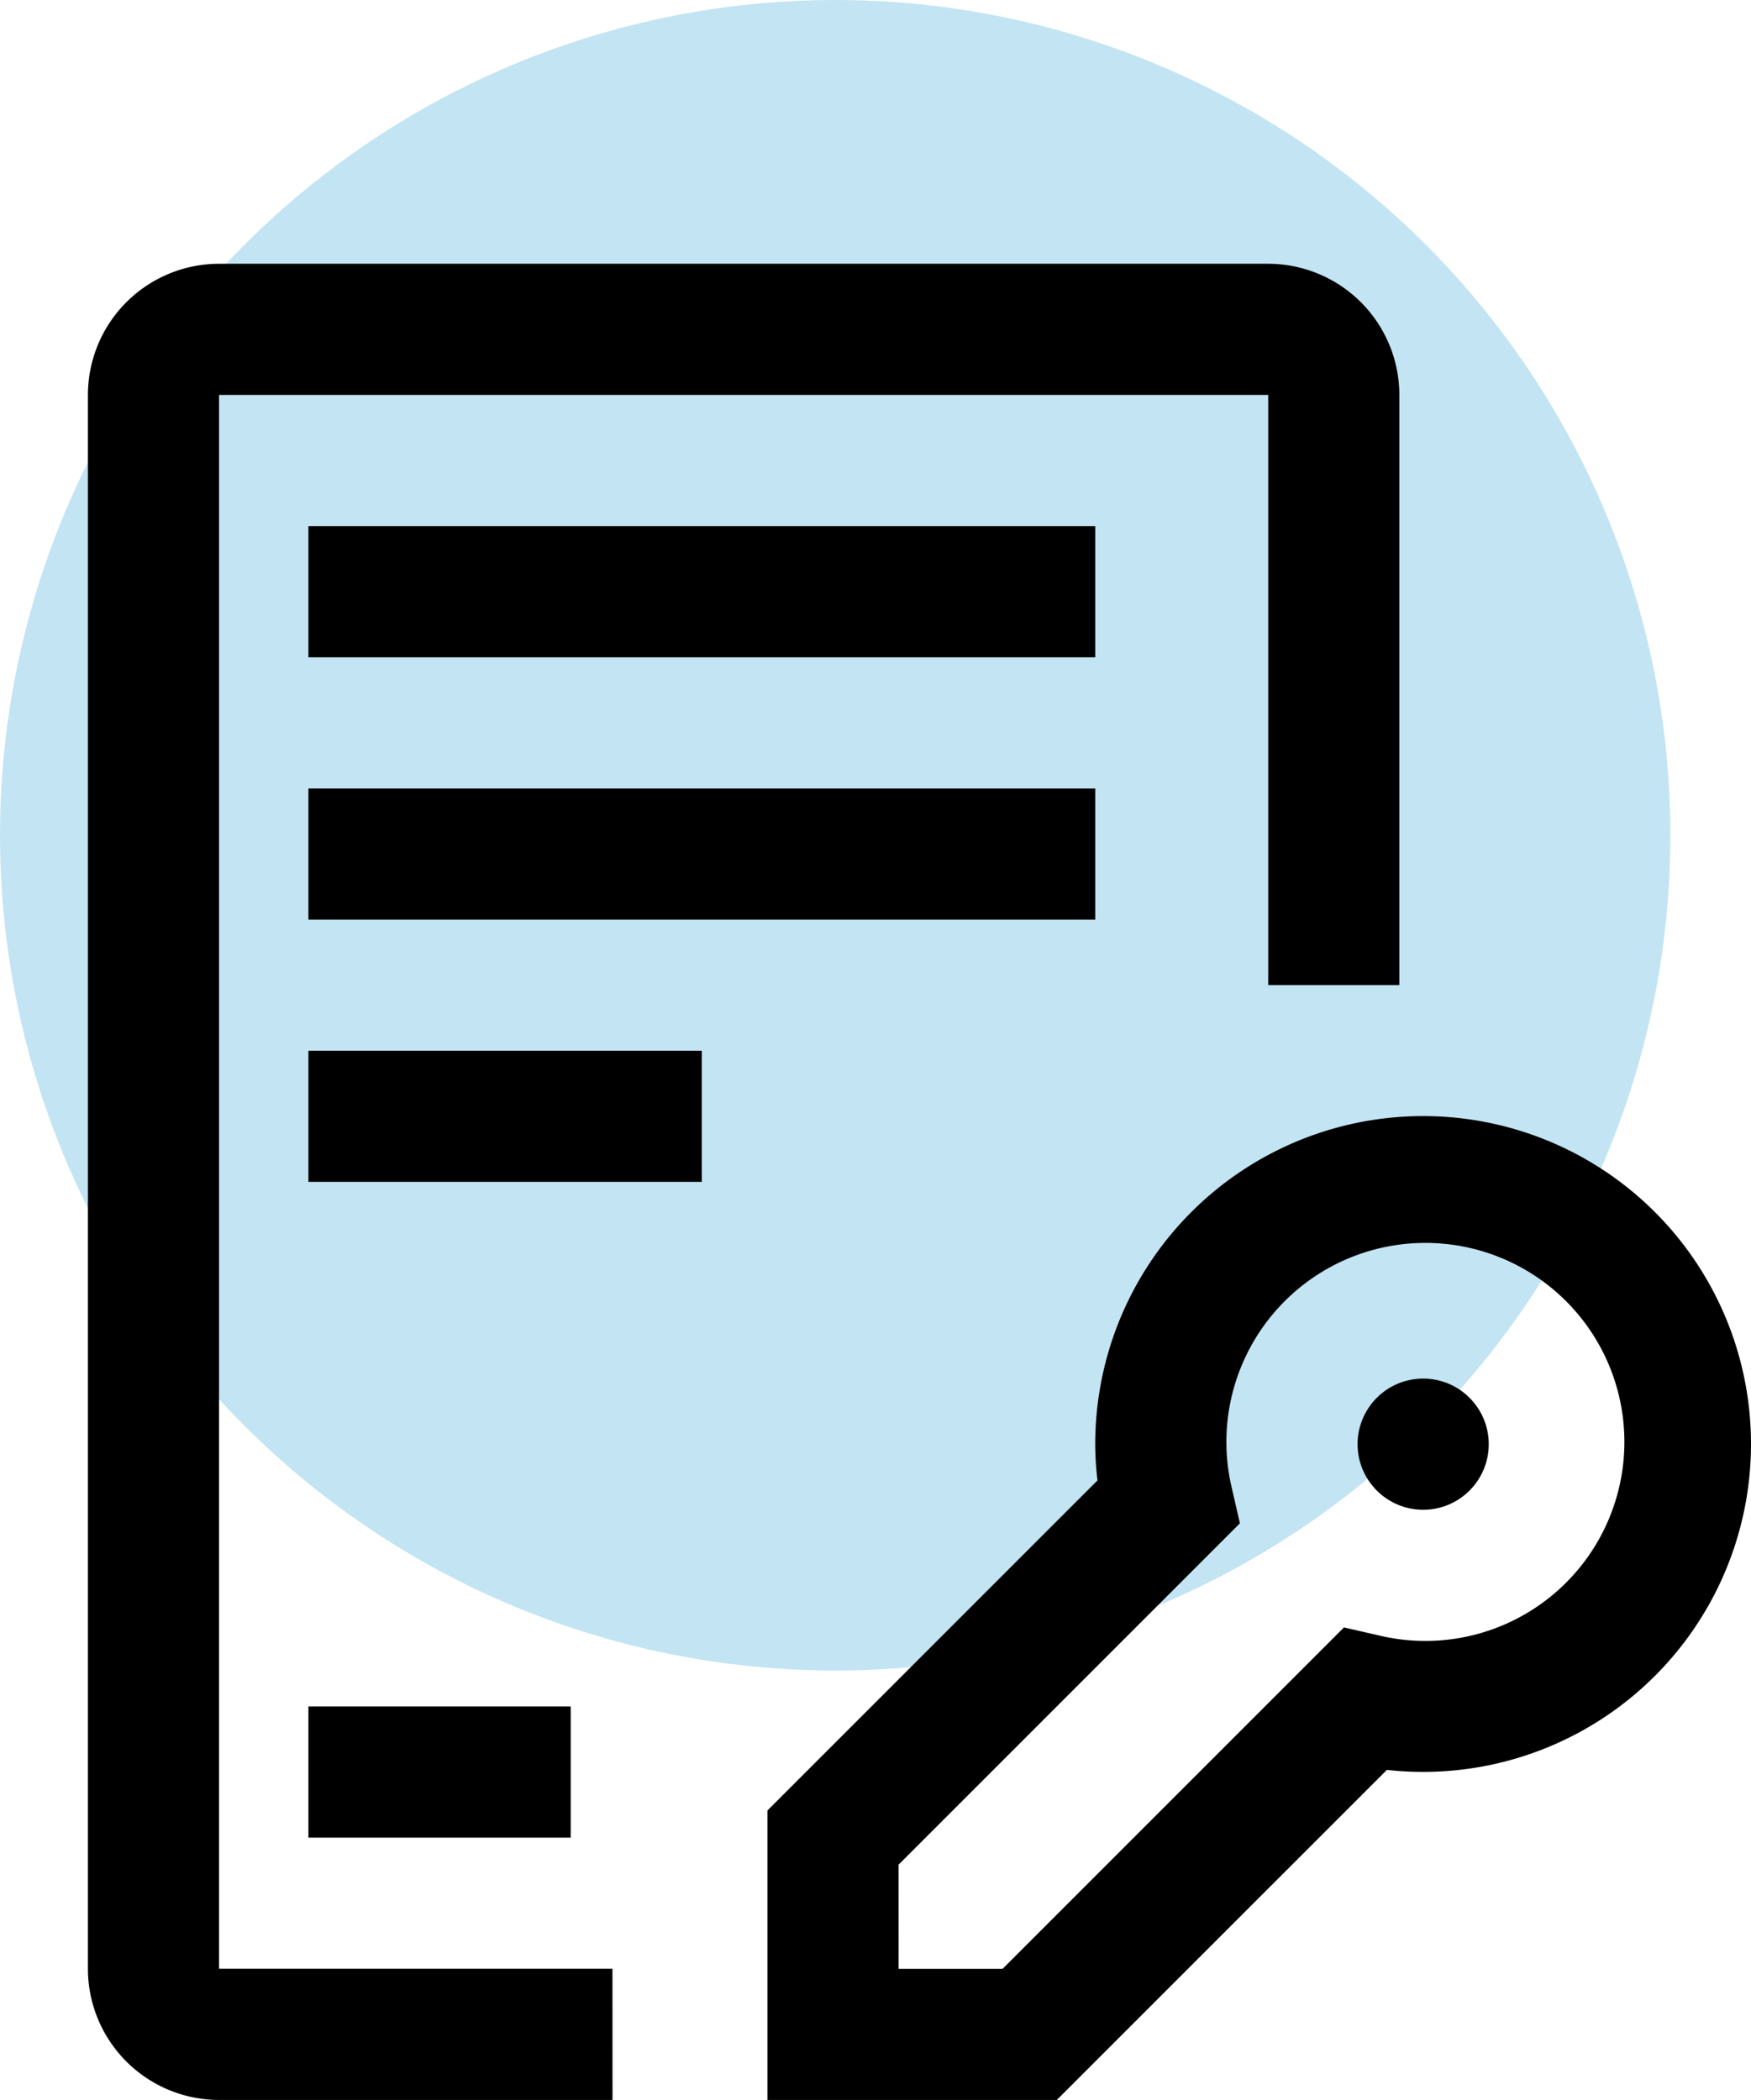<svg xmlns="http://www.w3.org/2000/svg" width="39.834" height="47.768" viewBox="0 0 39.834 47.768">
  <g id="Group_13598" data-name="Group 13598" transform="translate(-28 -21)">
    <circle id="Ellipse_13" data-name="Ellipse 13" cx="19" cy="19" r="19" transform="translate(28 21)" fill="#c3e4f3"/>
    <g id="document-signed" transform="translate(20 22.5)">
      <g id="Group_26" data-name="Group 26" transform="translate(10 4.5)">
        <path id="Path_27" data-name="Path 27" d="M40.334,56.123H33.75V49.539l7.509-7.509a6.873,6.873,0,0,1-.051-.823,7.459,7.459,0,1,1,6.635,7.408Zm-3.6-2.983H39.1l7.766-7.766.806.185A4.527,4.527,0,1,0,44.314,42.2l.185.806-7.766,7.766Z" transform="translate(-18.292 -14.355)"/>
        <circle id="Ellipse_14" data-name="Ellipse 14" cx="1.492" cy="1.492" r="1.492" transform="translate(28.884 25.359)"/>
        <path id="Path_28" data-name="Path 28" d="M18,13.5H35.9v2.983H18Z" transform="translate(-12.984 -7.533)"/>
        <path id="Path_29" data-name="Path 29" d="M18,22.5H35.9v2.983H18Z" transform="translate(-12.984 -10.566)"/>
        <path id="Path_30" data-name="Path 30" d="M18,31.5h8.95v2.983H18Z" transform="translate(-12.984 -13.599)"/>
        <path id="Path_31" data-name="Path 31" d="M18,54h5.967v2.983H18Z" transform="translate(-12.984 -21.182)"/>
        <path id="Path_32" data-name="Path 32" d="M20.934,46.268h-8.95A2.986,2.986,0,0,1,9,43.285V7.483A2.986,2.986,0,0,1,11.983,4.5H35.851a2.986,2.986,0,0,1,2.983,2.983V20.909H35.851V7.483H11.983v35.8h8.95Z" transform="translate(-9 -4.5)"/>
      </g>
    </g>
  </g>
</svg>
